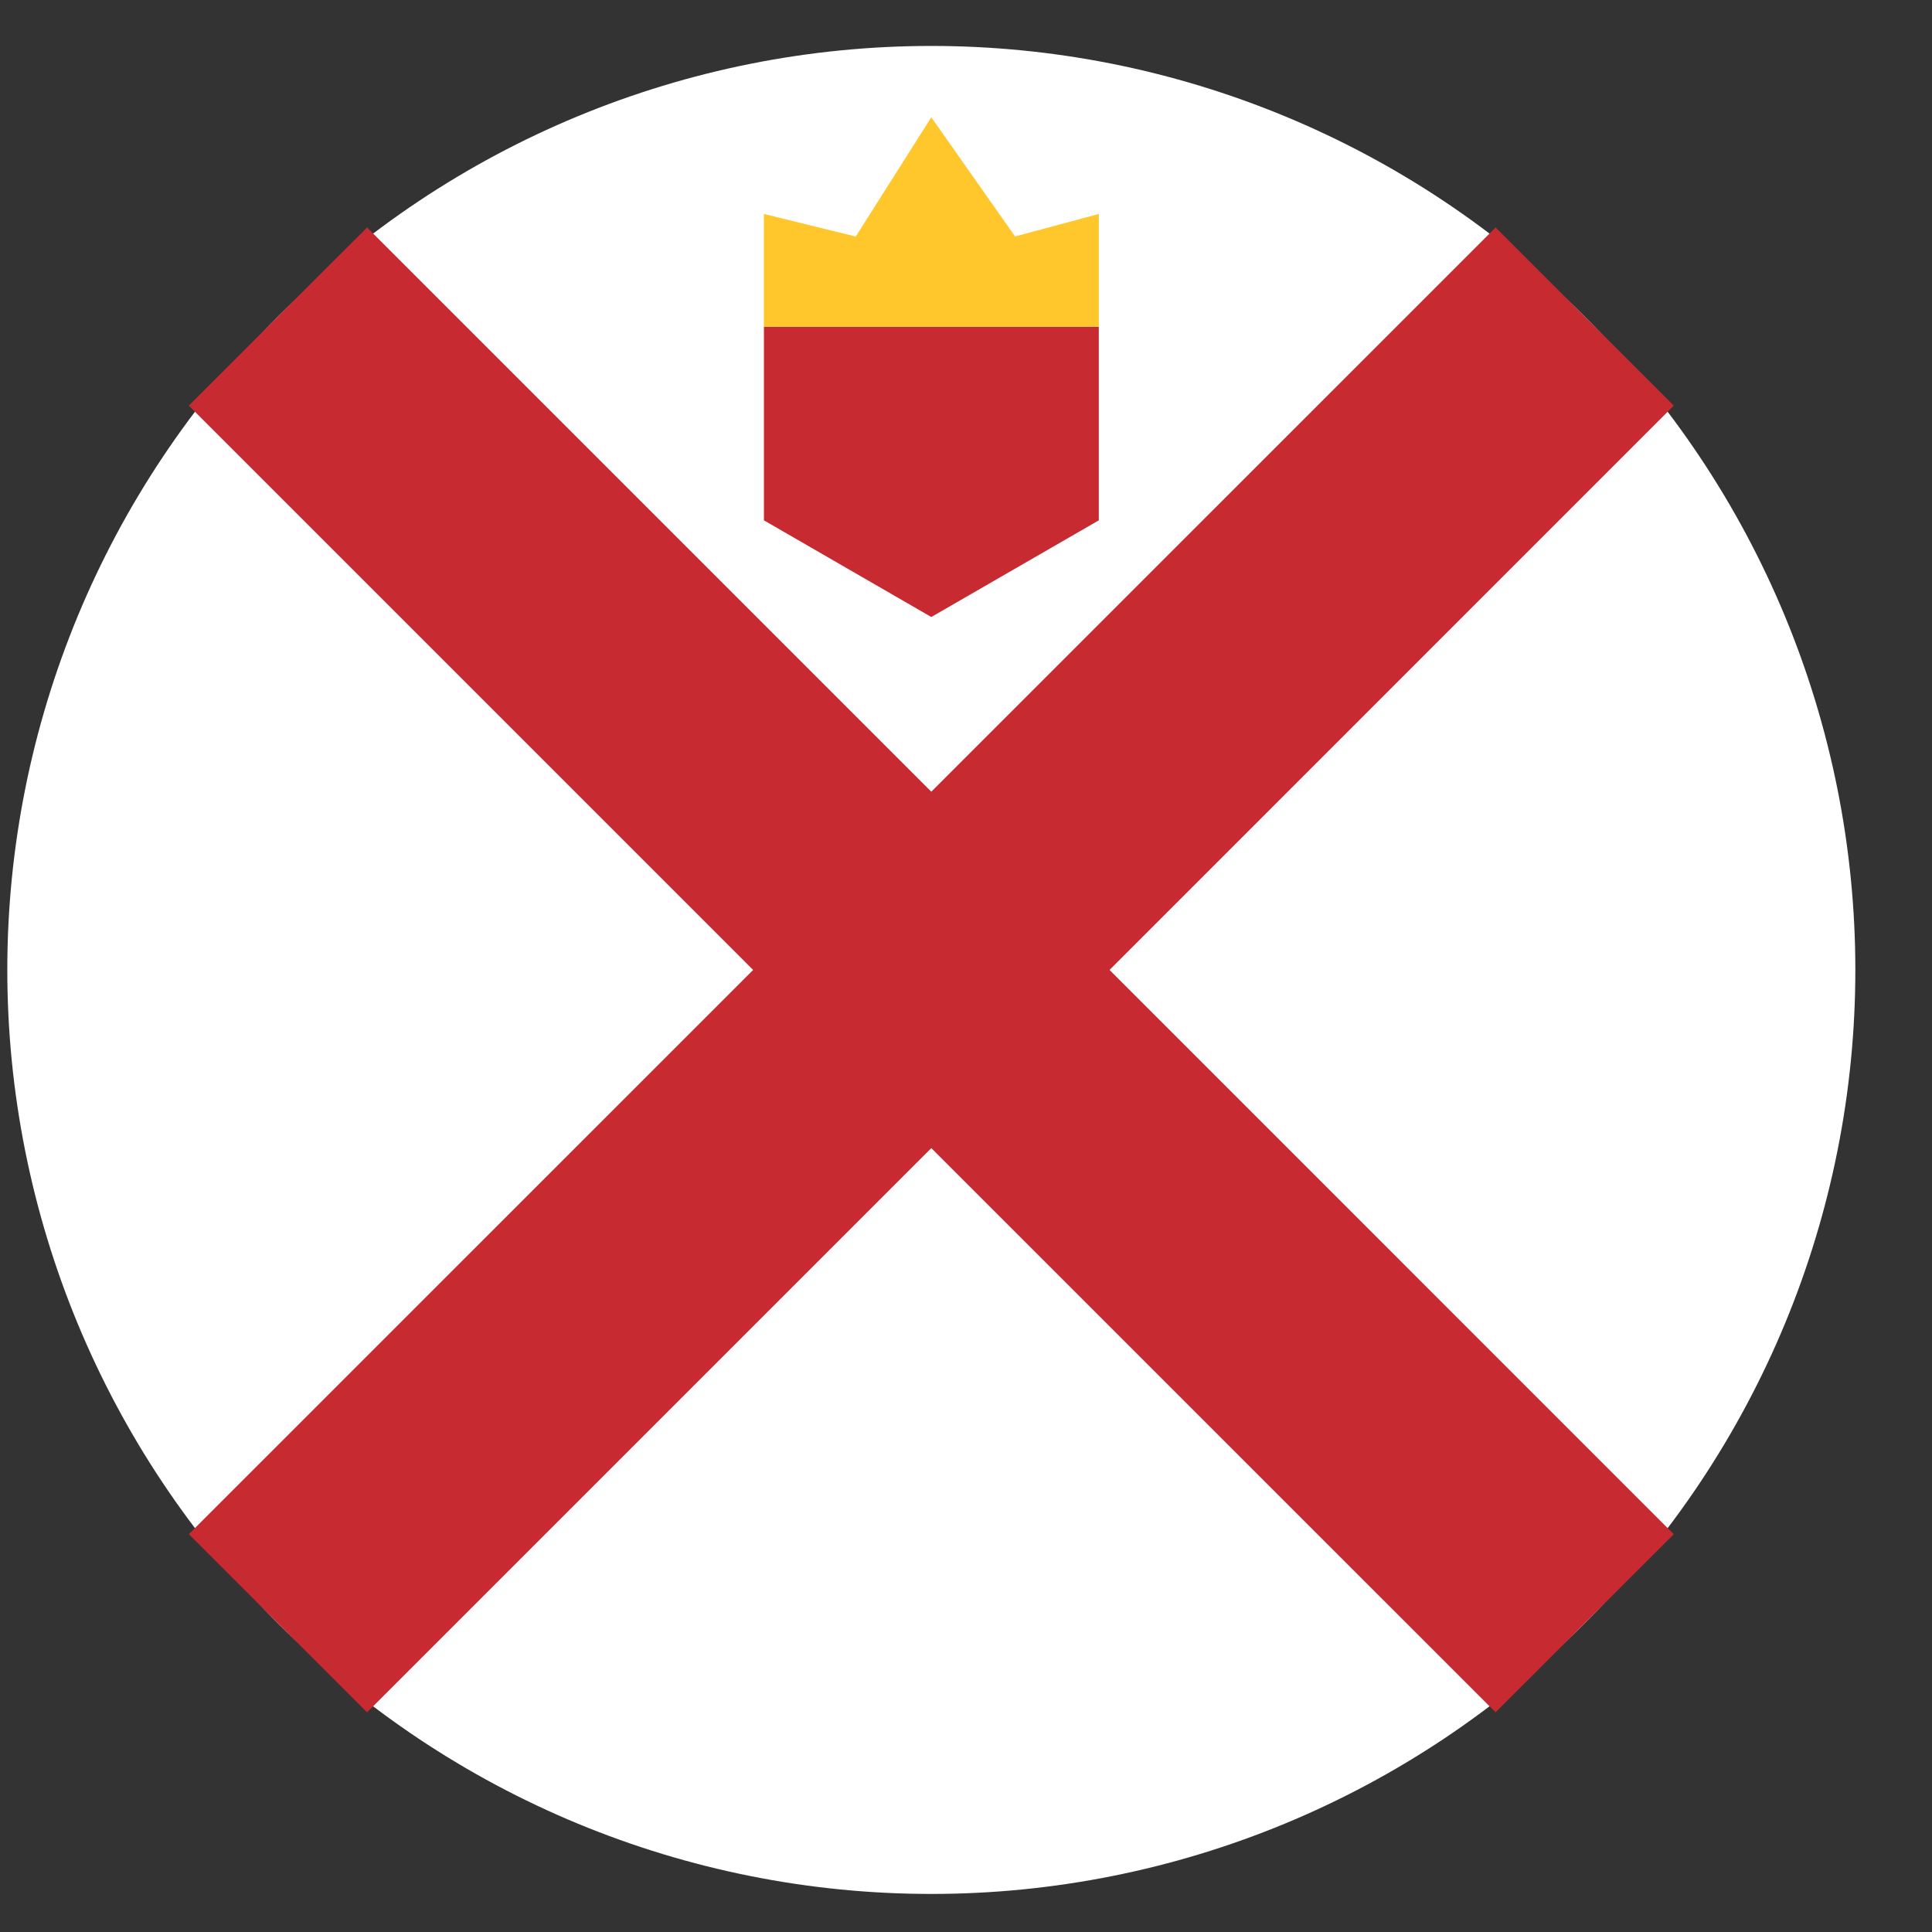 <svg width="50" height="50" viewBox="0 0 50 50" fill="none" xmlns="http://www.w3.org/2000/svg">
<rect x="0" y="0" width="50" height="50" fill="#333333" stroke="none"/>
<g id="Jersey">
<path id="Vector" d="M0.189 25.102C0.189 31.444 2.709 37.526 7.193 42.011C11.678 46.496 17.76 49.015 24.102 49.015C30.445 49.015 36.527 46.496 41.012 42.011C45.496 37.526 48.016 31.444 48.016 25.102C48.016 18.76 45.496 12.678 41.012 8.193C36.527 3.708 30.445 1.189 24.102 1.189C17.76 1.189 11.678 3.708 7.193 8.193C2.709 12.678 0.189 18.76 0.189 25.102Z" fill="white"/>
<path id="Vector_2" d="M9.5 5.887L4.887 10.498L19.491 25.102L4.887 39.704L9.5 44.315L24.102 29.713L38.706 44.315L43.317 39.706L28.715 25.102L43.317 10.498L38.706 5.887L24.102 20.489L9.5 5.887Z" fill="#C72A31"/>
<path id="Vector_3" d="M19.77 8.457H28.437V13.466L24.102 15.968L19.77 13.466V8.455V8.457Z" fill="#C72A31"/>
<path id="Vector_4" d="M19.77 8.456H28.437V5.537L26.27 6.119L24.102 3.035L22.146 6.122L19.77 5.537V8.456Z" fill="#FFC72B"/>
</g>
</svg>
